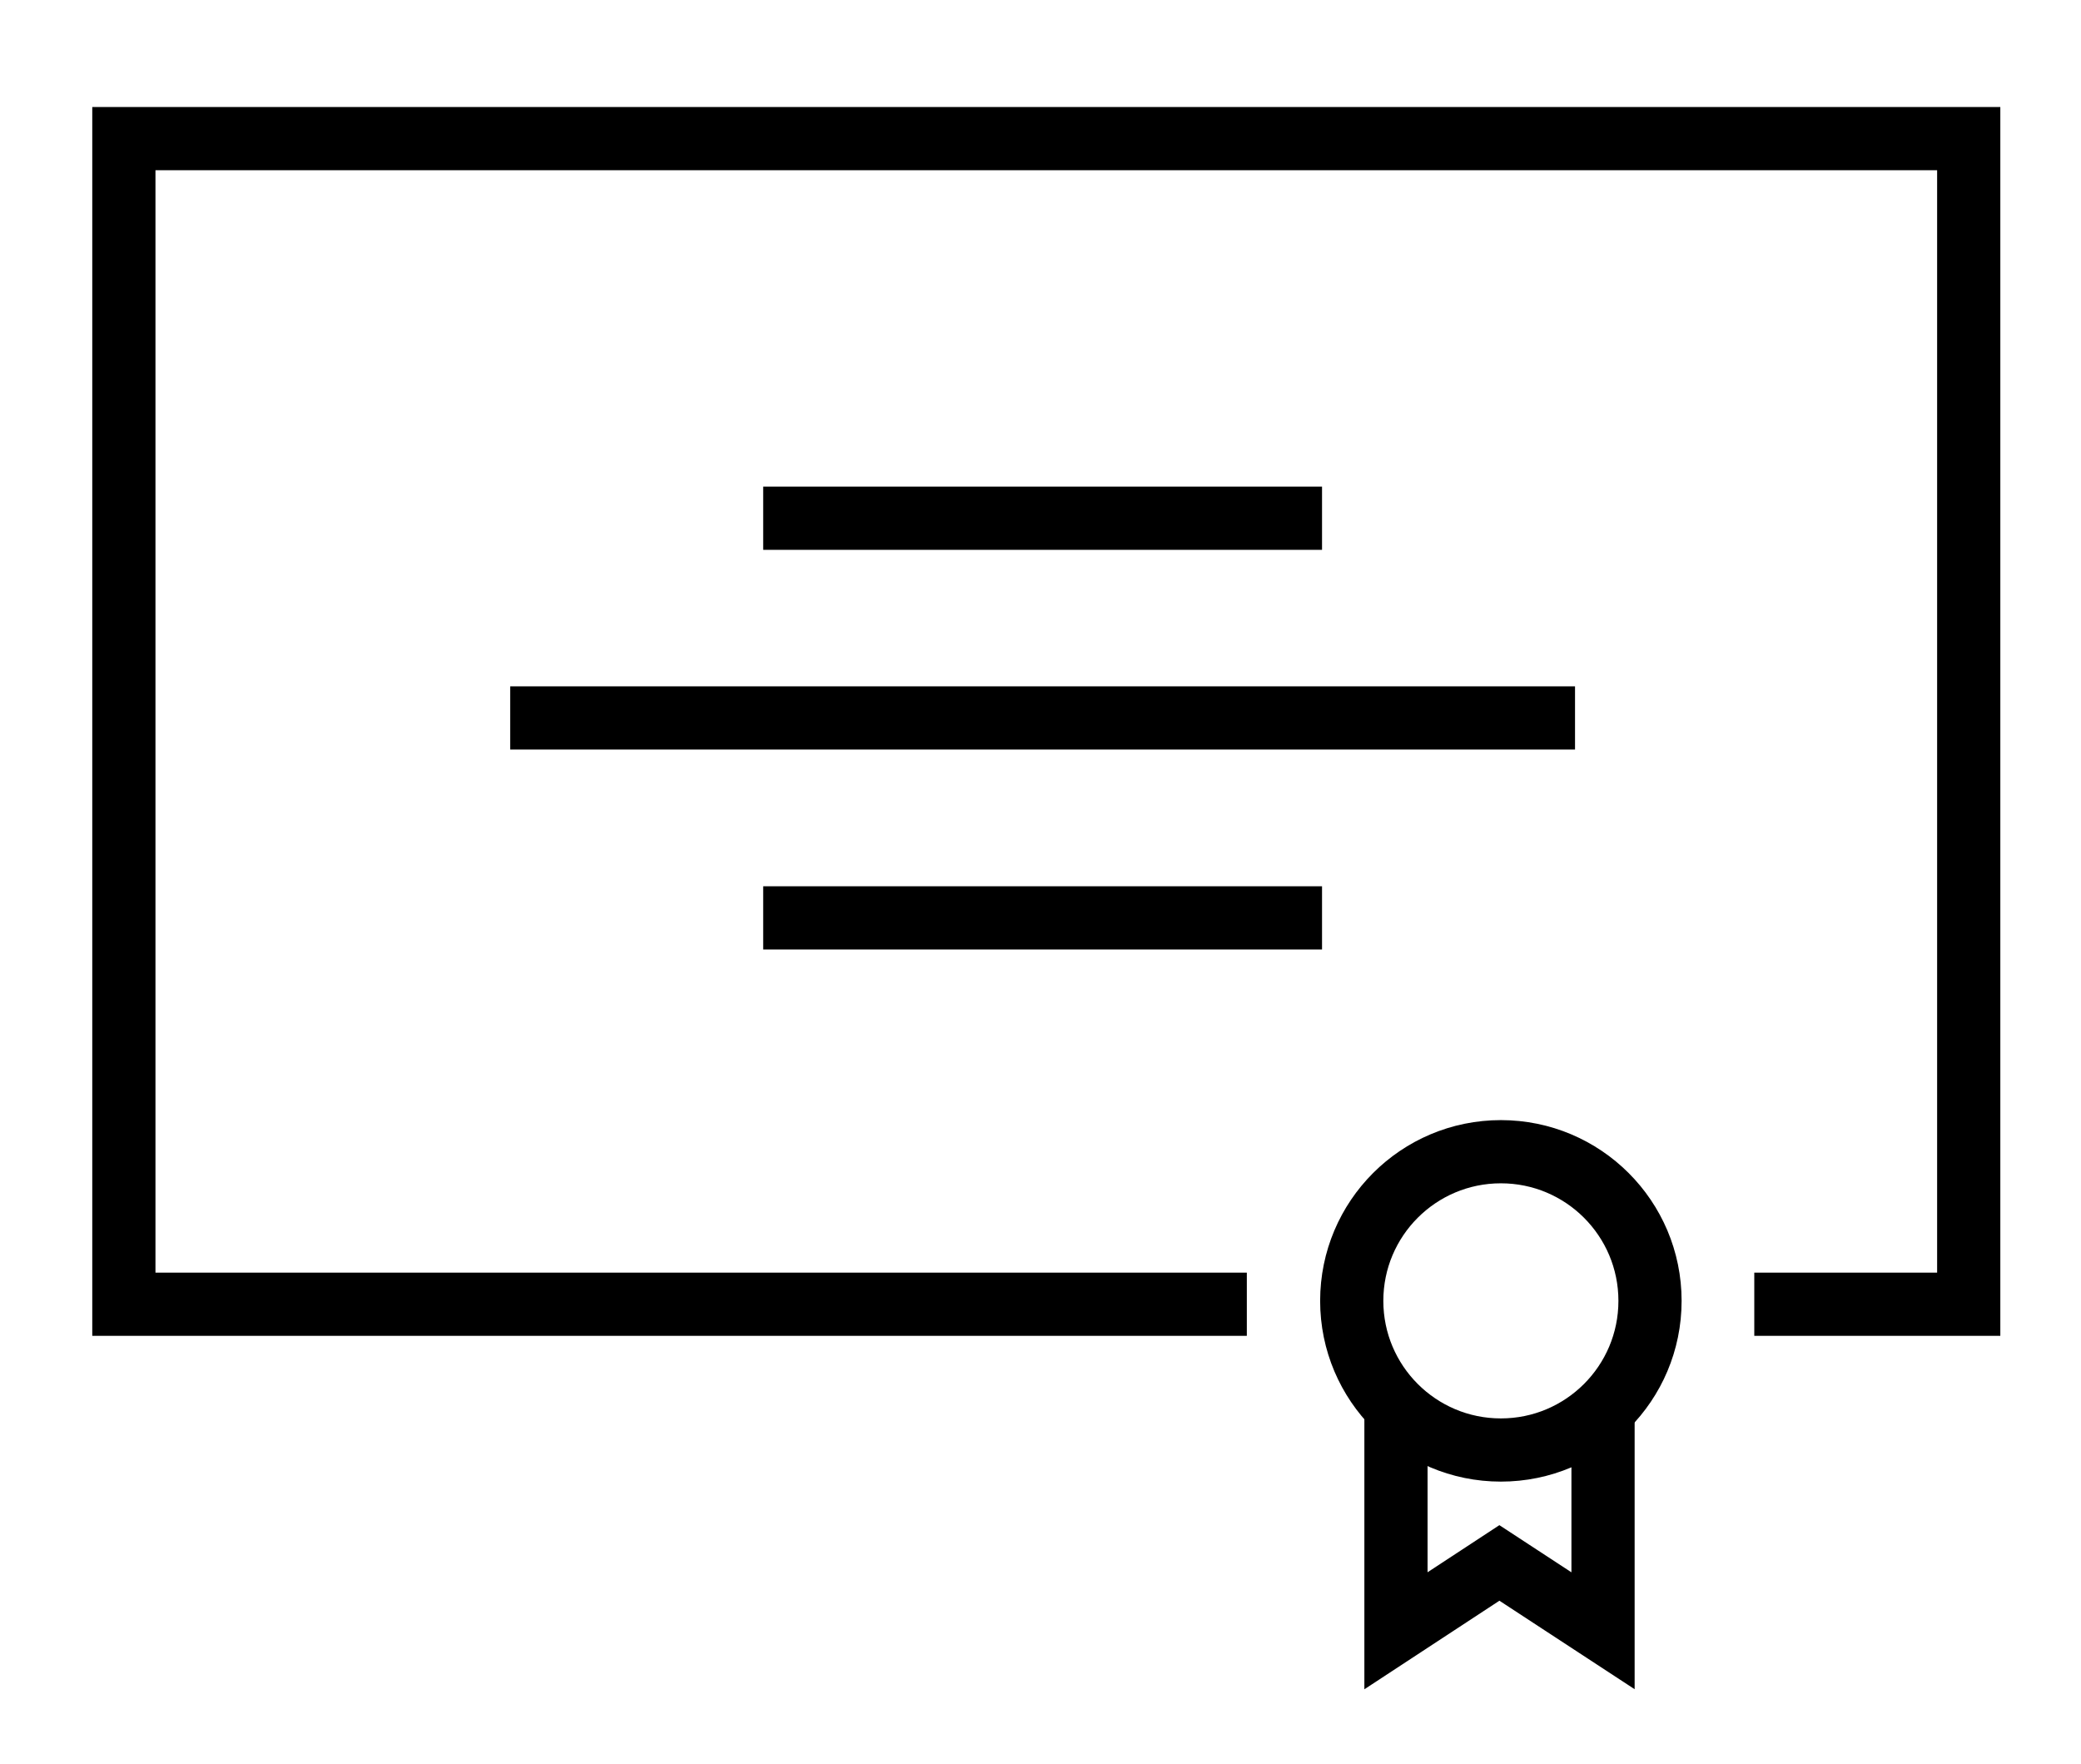<svg xmlns="http://www.w3.org/2000/svg" viewBox="0 0 98.79 83.72"><defs><style>.cls-1{fill:none;stroke:#000;stroke-miterlimit:10;stroke-width:3px;}</style></defs><g id="Layer_2" data-name="Layer 2"><line class="cls-1" x1="36.23" y1="24.6" x2="62.76" y2="24.6"></line><line class="cls-1" x1="24.22" y1="34.08" x2="74.77" y2="34.08"></line><line class="cls-1" x1="36.23" y1="43.57" x2="62.76" y2="43.57"></line><polyline class="cls-1" points="59.19 61.91 5.88 61.91 5.88 6.58 93.46 6.58 93.46 61.91 83.28 61.91"></polyline><circle class="cls-1" cx="71.25" cy="61.75" r="7.08"></circle><polyline class="cls-1" points="76.1 66.55 76.1 77.41 71.18 74.19 66.27 77.41 66.27 66.55"></polyline></g></svg>